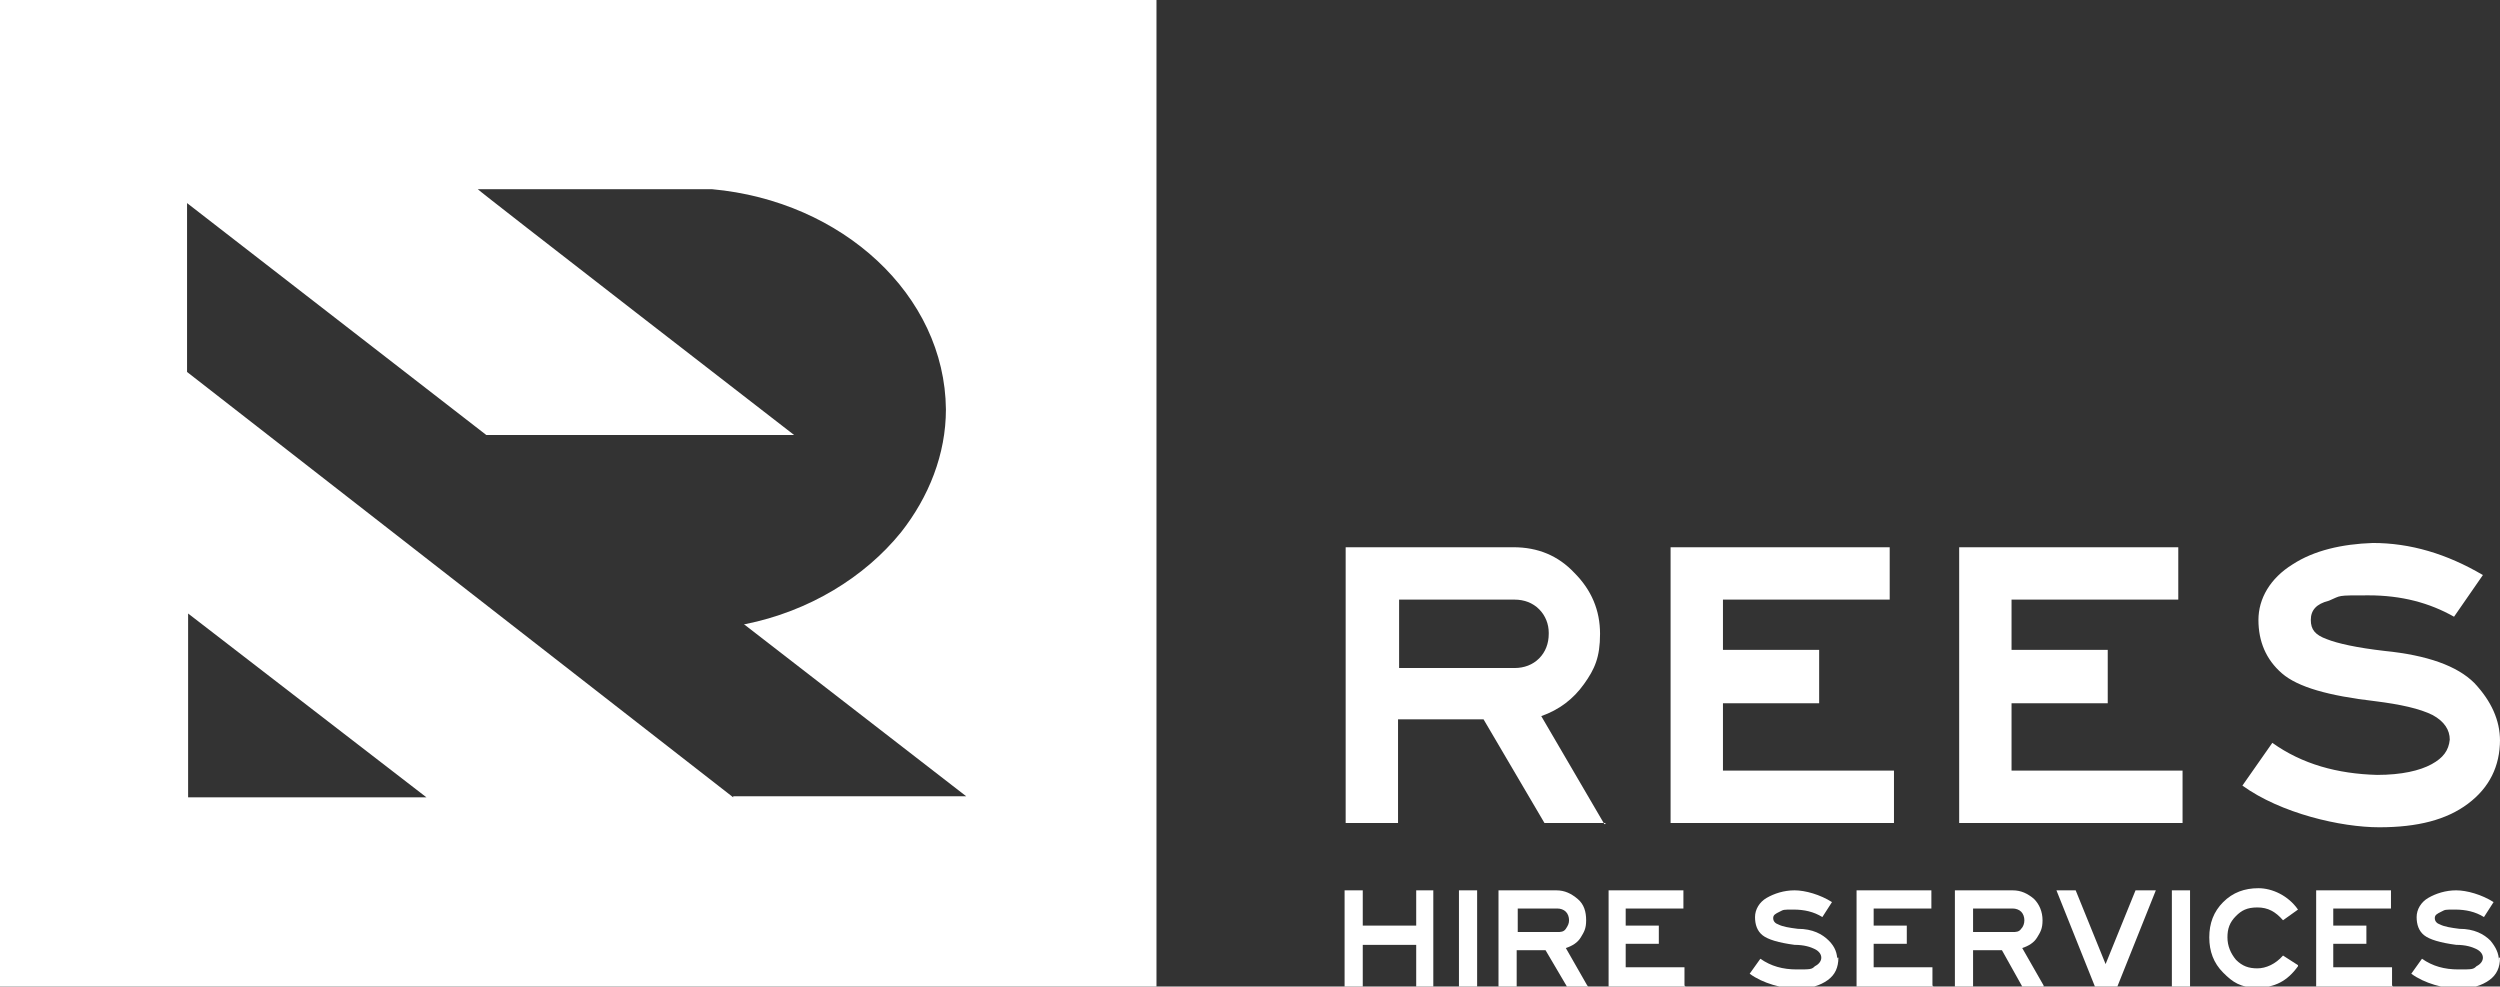 <?xml version="1.0" encoding="UTF-8"?>
<svg id="Layer_1" xmlns="http://www.w3.org/2000/svg" version="1.1" viewBox="0 0 233.9 92.3">
  <rect x="0" y="0" width="233.9" height="92.3" fill="#333333" stroke="none"/>
  <!-- Generator: Adobe Illustrator 29.3.0, SVG Export Plug-In . SVG Version: 2.1.0 Build 146)  -->
  <defs>
    <style>
      .st0 {
        fill: #fff;
      }
    </style>
  </defs>
  <g>
    <g>
      <path class="st0" d="M150.2,77h-5.7l-5.7-9.7h-8v9.7h-4.9v-25.8h15.7c2.3,0,4.2.8,5.7,2.4,1.6,1.6,2.4,3.5,2.4,5.7s-.5,3.3-1.5,4.7c-1,1.4-2.3,2.4-4,3l5.9,10.1h.1ZM144.9,59.2c0-.8-.3-1.6-.9-2.2-.6-.6-1.4-.9-2.3-.9h-10.8v6.4h10.8c.9,0,1.7-.3,2.3-.9.6-.6.9-1.4.9-2.3h0Z"/>
      <path class="st0" d="M177.2,77h-20.9v-25.8h20.5v4.9h-15.6v4.7h9v5h-9v6.3h16s0,4.9,0,4.9Z"/>
      <path class="st0" d="M204.2,77h-20.9v-25.8h20.5v4.9h-15.6v4.7h9v5h-9v6.3h16s0,4.9,0,4.9Z"/>
      <path class="st0" d="M233.9,69.2c0,2.5-1,4.5-3,6s-4.7,2.2-8.3,2.2-9.2-1.3-12.8-3.9l2.8-4c2.8,2,6.1,2.9,9.8,3,2.3,0,4-.4,5.1-1s1.6-1.3,1.7-2.3c0-.9-.5-1.7-1.6-2.3-1.2-.6-3-1-5.4-1.3-4.3-.5-7.2-1.3-8.7-2.6s-2.2-3-2.2-5,1.1-3.9,3.2-5.2c2-1.3,4.6-1.9,7.5-2,3.5,0,6.9,1,10.3,3l-2.7,3.9c-2.3-1.3-4.9-2-8-2s-2.5,0-3.7.5c-1.2.3-1.7.9-1.7,1.8s.4,1.4,1.5,1.8c1,.4,2.8.8,5.4,1.1,4,.4,6.8,1.4,8.4,3,1.6,1.7,2.4,3.5,2.4,5.4h0Z"/>
    </g>
    <g>
      <path class="st0" d="M134.1,92.3h-1.6v-3.9h-5v3.9h-1.7v-9h1.7v3.3h5v-3.3h1.6v9Z"/>
      <path class="st0" d="M136.5,92.3v-9h1.7v9h-1.7Z"/>
      <path class="st0" d="M148.6,92.3h-2l-2-3.4h-2.7v3.4h-1.7v-9h5.4c.8,0,1.4.3,2,.8s.8,1.2.8,2-.2,1.1-.5,1.6-.8.8-1.4,1l2,3.5h0ZM146.8,86.1c0-.3-.1-.6-.3-.8s-.5-.3-.8-.3h-3.7v2.2h3.7c.3,0,.6,0,.8-.3s.3-.5.3-.8h0Z"/>
      <path class="st0" d="M157.7,92.3h-7.2v-9h7v1.7h-5.4v1.6h3.1v1.7h-3.1v2.2h5.5v1.7h0Z"/>
      <path class="st0" d="M172,89.6c0,.9-.3,1.6-1,2.1s-1.6.8-2.9.8-3.2-.5-4.4-1.4l1-1.4c1,.7,2.1,1,3.4,1s1.4,0,1.7-.3c.4-.2.6-.5.6-.8s-.2-.6-.6-.8-1-.4-1.9-.4c-1.5-.2-2.5-.5-3-.9s-.7-1-.7-1.7.4-1.4,1.1-1.8c.7-.4,1.6-.7,2.6-.7s2.4.4,3.5,1.1l-.9,1.4c-.8-.5-1.7-.7-2.7-.7s-.9,0-1.3.2-.6.3-.6.6.2.5.5.6c.4.2,1,.3,1.8.4,1.4,0,2.3.5,2.9,1.1s.8,1.2.8,1.9v-.3Z"/>
      <path class="st0" d="M180.9,92.3h-7.2v-9h7v1.7h-5.4v1.6h3.1v1.7h-3.1v2.2h5.5v1.7h0Z"/>
      <path class="st0" d="M191.2,92.3h-2l-1.9-3.4h-2.7v3.4h-1.7v-9h5.4c.8,0,1.4.3,2,.8.5.5.8,1.2.8,2s-.2,1.1-.5,1.6-.8.8-1.4,1l2,3.5h0ZM189.4,86.1c0-.3-.1-.6-.3-.8-.2-.2-.5-.3-.8-.3h-3.7v2.2h3.7c.3,0,.6,0,.8-.3.2-.2.3-.5.3-.8h0Z"/>
      <path class="st0" d="M201.7,83.3l-3.6,9h-2.1l-3.6-9h1.8l2.8,6.9,2.8-6.9h1.9Z"/>
      <path class="st0" d="M203.2,92.3v-9h1.7v9h-1.7Z"/>
      <path class="st0" d="M215,90.4c-1,1.4-2.2,2-3.8,2s-2.3-.5-3.2-1.4-1.3-2-1.3-3.3.4-2.4,1.3-3.3c.9-.9,2-1.3,3.3-1.3s2.8.7,3.7,2l-1.4,1c-.7-.8-1.4-1.2-2.4-1.2s-1.5.3-2,.8c-.6.6-.8,1.2-.8,2s.3,1.5.8,2.1c.6.6,1.2.8,2,.8s1.7-.4,2.4-1.2l1.4.9h0Z"/>
      <path class="st0" d="M223.9,92.3h-7.2v-9h7v1.7h-5.4v1.6h3.1v1.7h-3.1v2.2h5.5v1.7h0Z"/>
      <path class="st0" d="M233.9,89.6c0,.9-.3,1.6-1,2.1s-1.6.8-2.9.8-3.2-.5-4.4-1.4l1-1.4c1,.7,2.1,1,3.4,1s1.4,0,1.7-.3c.4-.2.6-.5.6-.8s-.2-.6-.6-.8-1-.4-1.9-.4c-1.5-.2-2.5-.5-3-.9s-.7-1-.7-1.7.4-1.4,1.1-1.8c.7-.4,1.6-.7,2.6-.7s2.4.4,3.5,1.1l-.9,1.4c-.8-.5-1.7-.7-2.7-.7s-.9,0-1.3.2-.6.3-.6.6.2.5.5.6c.4.2,1,.3,1.8.4,1.4,0,2.3.5,2.9,1.1.5.6.8,1.2.8,1.9v-.3Z"/>
    </g>
  </g>
  <path class="st0" d="M0,0v92.3h108.2V0H0ZM17.6,74.6v-17.2l22.3,17.2h-22.3ZM68.6,74.6L17.5,34.8v-15.8l28,21.7h28.8s-29.6-22.9-29.6-23h19.3c.9,0,1.7,0,2.6,0,12.2,1.1,21.8,9.9,21.9,20.6,0,4.2-1.6,8.2-4.2,11.5-3.4,4.2-8.6,7.4-14.6,8.6h-.1l20.8,16.1h-21.8Z"/>
</svg>